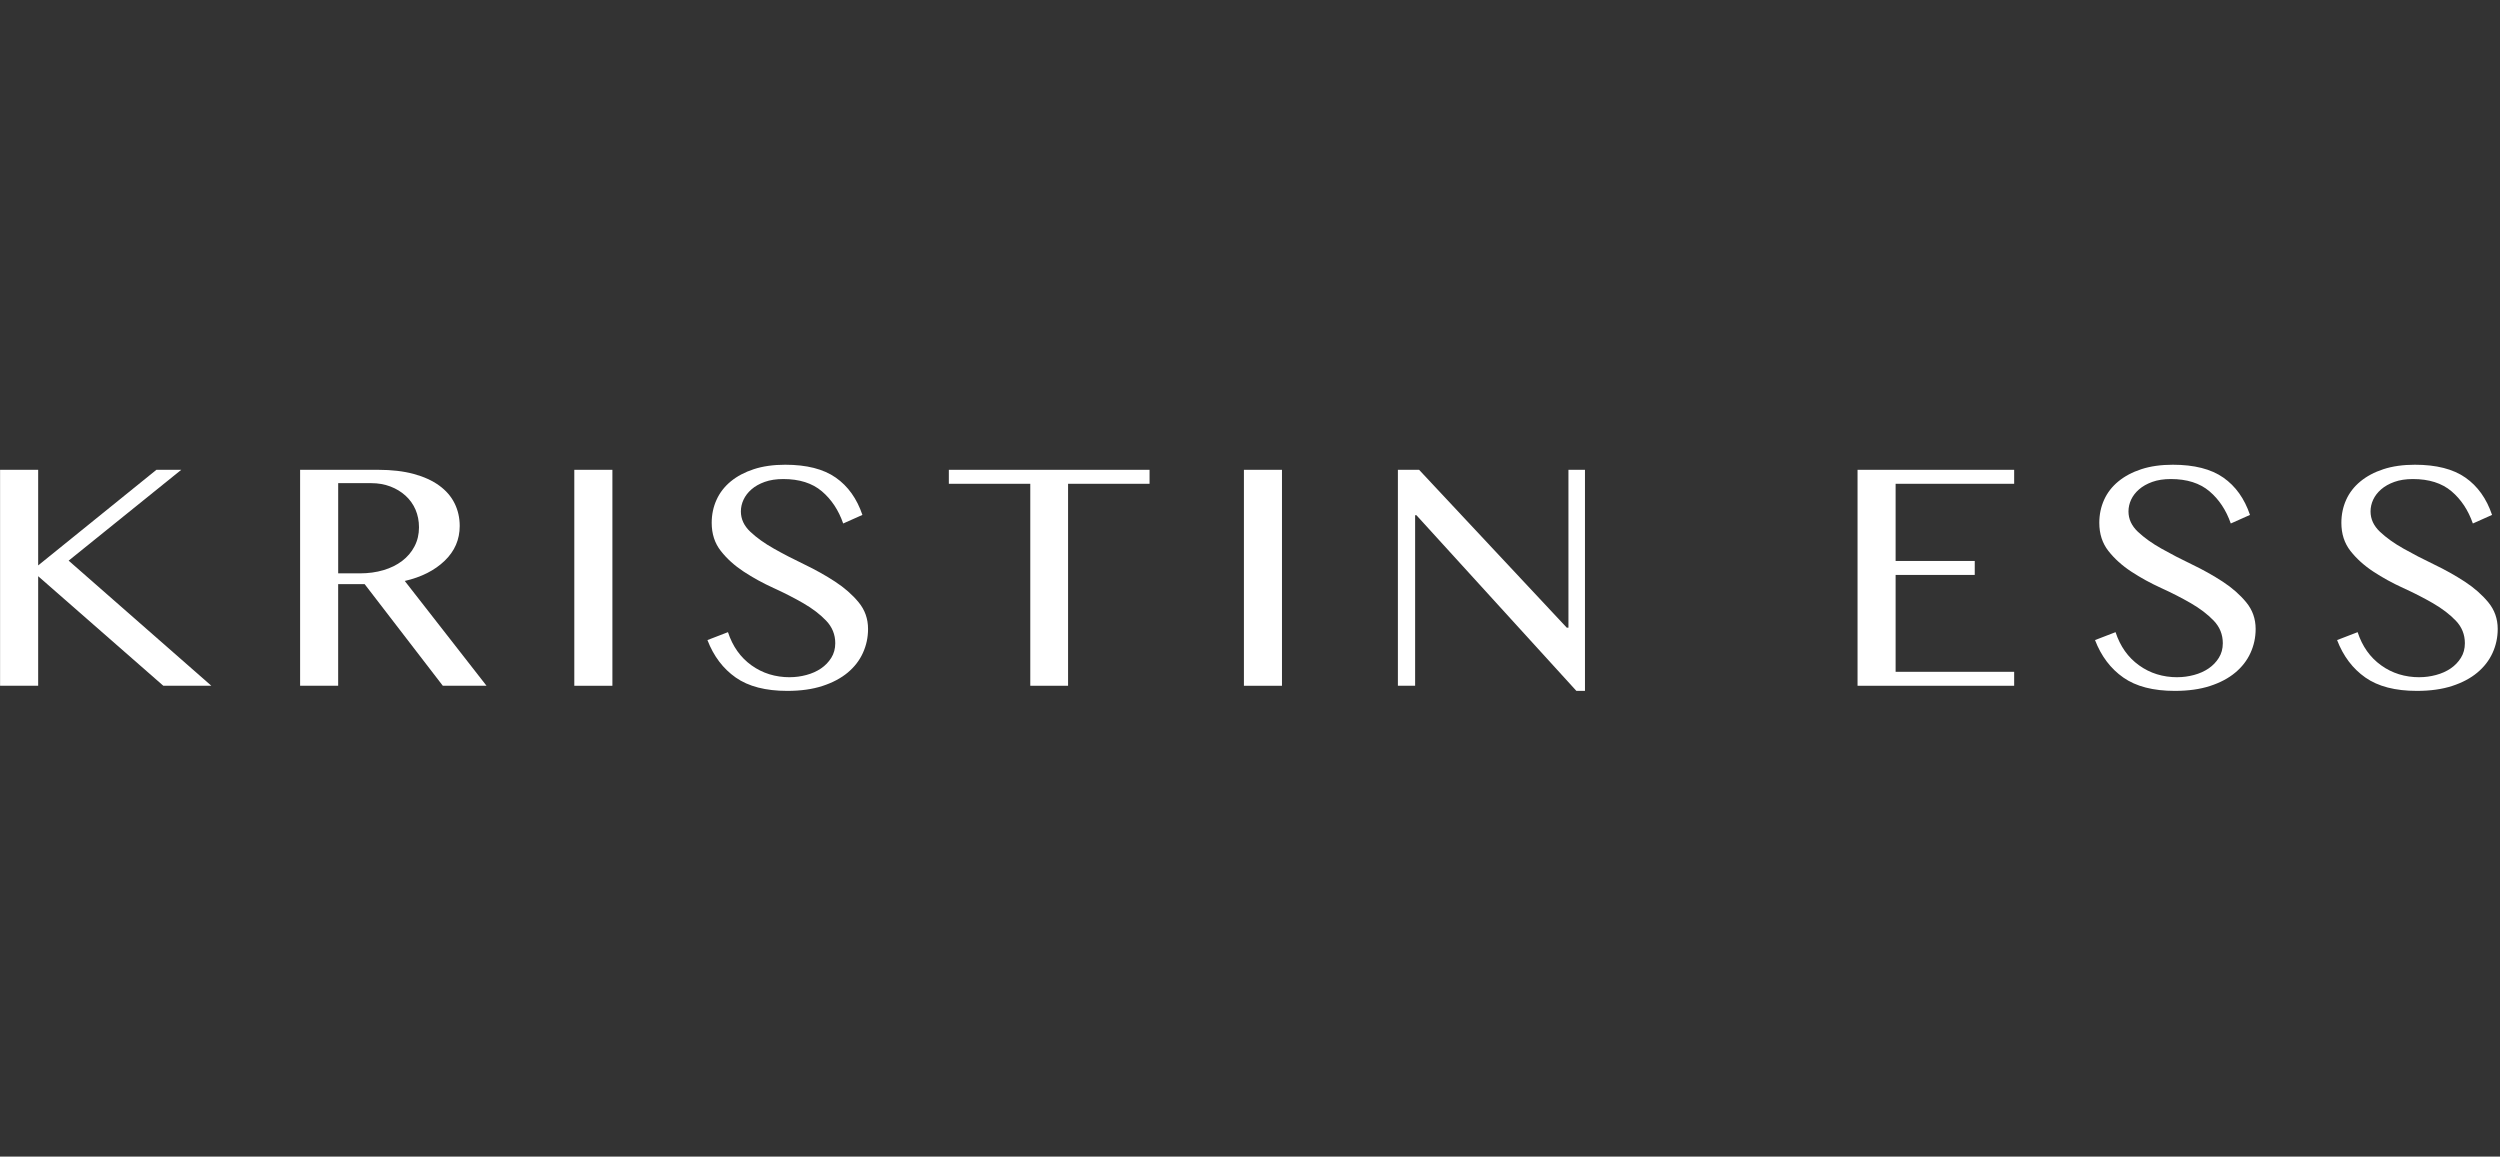 <?xml version="1.0" encoding="UTF-8" standalone="no"?>
<!DOCTYPE svg PUBLIC "-//W3C//DTD SVG 1.1//EN" "http://www.w3.org/Graphics/SVG/1.1/DTD/svg11.dtd">
<svg width="100%" height="100%" viewBox="0 0 415 192" version="1.1" xmlns="http://www.w3.org/2000/svg" xmlns:xlink="http://www.w3.org/1999/xlink" xml:space="preserve" xmlns:serif="http://www.serif.com/" style="fill-rule:evenodd;clip-rule:evenodd;stroke-linejoin:round;stroke-miterlimit:2;">
    <rect x="0" y="0" width="415" height="192" fill="#333333" stroke="none"/>
    <g transform="matrix(1,0,0,1,-459,0)">
        <g id="Artboard1" transform="matrix(0.379,0,0,0.261,459,0)">
            <rect x="0" y="0" width="1094" height="735" style="fill:none;"/>
            <g id="Asset-1-1.svg" serif:id="Asset 1 1.svg" transform="matrix(3.495,0,0,5.076,547,367.5)">
                <g transform="matrix(1,0,0,1,-156.5,-29)">
                    <g>
                        <clipPath id="_clip1">
                            <rect x="0" y="0" width="313" height="58"/>
                        </clipPath>
                        <g clip-path="url(#_clip1)">
                            <g transform="matrix(1,0,0,1,0,14.831)">
                                <path d="M0,0.636L4.774,0.636L4.774,12.615L19.591,0.636L22.705,0.636L8.593,12.018L26.477,27.695L20.459,27.695L4.774,13.967L4.774,27.695L0,27.695L0,0.636Z" style="fill:white;fill-rule:nonzero;"/>
                            </g>
                            <g transform="matrix(1,0,0,1,0,14.831)">
                                <path d="M37.6,0.636L47.397,0.636C49.079,0.636 50.56,0.81 51.836,1.153C53.107,1.499 54.173,1.984 55.028,2.606C55.887,3.229 56.532,3.972 56.957,4.833C57.386,5.697 57.602,6.643 57.602,7.679C57.602,9.378 56.971,10.83 55.714,12.037C54.456,13.245 52.787,14.087 50.716,14.563L60.963,27.695L55.485,27.695L45.69,14.963L42.369,14.963L42.369,27.695L37.6,27.695L37.6,0.636ZM42.371,13.61L45.11,13.61C46.162,13.61 47.14,13.476 48.037,13.21C48.938,12.945 49.719,12.562 50.382,12.057C51.045,11.553 51.567,10.944 51.937,10.227C52.313,9.509 52.499,8.714 52.499,7.84C52.499,7.044 52.352,6.308 52.065,5.63C51.772,4.955 51.356,4.373 50.817,3.881C50.278,3.389 49.641,3.004 48.911,2.725C48.174,2.446 47.379,2.308 46.524,2.308L42.372,2.308L42.372,13.61L42.371,13.61Z" style="fill:white;fill-rule:nonzero;"/>
                            </g>
                            <g transform="matrix(1,0,0,1,0,14.831)">
                                <rect x="71.963" y="0.636" width="4.774" height="27.06" style="fill:white;fill-rule:nonzero;"/>
                            </g>
                            <g transform="matrix(1,0,0,1,0,14.831)">
                                <path d="M98.978,26.621C99.669,26.621 100.363,26.529 101.054,26.342C101.745,26.158 102.353,25.883 102.879,25.526C103.405,25.169 103.834,24.725 104.167,24.194C104.497,23.663 104.666,23.053 104.666,22.363C104.666,21.276 104.282,20.333 103.522,19.538C102.763,18.742 101.807,18.014 100.659,17.35C99.511,16.687 98.263,16.05 96.923,15.441C95.579,14.828 94.335,14.147 93.188,13.39C92.04,12.634 91.084,11.773 90.325,10.803C89.56,9.834 89.181,8.661 89.181,7.283C89.181,6.247 89.382,5.286 89.786,4.398C90.187,3.508 90.782,2.741 91.569,2.089C92.36,1.441 93.32,0.929 94.455,0.558C95.589,0.186 96.902,0 98.397,0C101.08,0 103.189,0.537 104.726,1.612C106.263,2.686 107.374,4.244 108.069,6.288L105.66,7.362C105.079,5.691 104.189,4.346 102.985,3.325C101.783,2.304 100.167,1.793 98.152,1.793C97.265,1.793 96.492,1.912 95.824,2.15C95.161,2.39 94.607,2.7 94.165,3.087C93.725,3.471 93.392,3.903 93.172,4.38C92.948,4.857 92.838,5.35 92.838,5.851C92.838,6.806 93.232,7.655 94.023,8.399C94.81,9.143 95.792,9.846 96.968,10.509C98.144,11.173 99.423,11.835 100.809,12.498C102.189,13.162 103.47,13.879 104.646,14.648C105.822,15.417 106.804,16.278 107.591,17.232C108.381,18.187 108.775,19.301 108.775,20.576C108.775,21.638 108.559,22.638 108.13,23.581C107.705,24.522 107.065,25.343 106.224,26.048C105.378,26.751 104.326,27.309 103.068,27.719C101.81,28.131 100.339,28.337 98.652,28.337C95.94,28.337 93.786,27.78 92.195,26.665C90.604,25.551 89.423,23.985 88.646,21.97L91.22,20.977C91.801,22.754 92.783,24.14 94.165,25.133C95.55,26.129 97.155,26.626 98.98,26.626L98.978,26.621Z" style="fill:white;fill-rule:nonzero;"/>
                            </g>
                            <g transform="matrix(1,0,0,1,0,14.831)">
                                <path d="M144.053,0.636L144.053,2.387L133.841,2.387L133.841,27.694L129.107,27.694L129.107,2.387L118.9,2.387L118.9,0.636L144.053,0.636Z" style="fill:white;fill-rule:nonzero;"/>
                            </g>
                            <g transform="matrix(1,0,0,1,0,14.831)">
                                <rect x="155.879" y="0.636" width="4.769" height="27.06" style="fill:white;fill-rule:nonzero;"/>
                            </g>
                            <g transform="matrix(1,0,0,1,0,14.831)">
                                <path d="M175.175,0.636L177.832,0.636L196.338,20.414L196.549,20.414L196.549,0.636L198.62,0.636L198.62,28.333L197.54,28.333L177.499,6.327L177.334,6.327L177.334,27.695L175.175,27.695L175.175,0.636Z" style="fill:white;fill-rule:nonzero;"/>
                            </g>
                            <g transform="matrix(1,0,0,1,0,14.831)">
                                <path d="M252.406,0.636L252.406,2.387L237.549,2.387L237.549,12.057L247.466,12.057L247.466,13.807L237.549,13.807L237.549,25.946L252.406,25.946L252.406,27.695L232.779,27.695L232.779,0.636L252.406,0.636Z" style="fill:white;fill-rule:nonzero;"/>
                            </g>
                            <g transform="matrix(1,0,0,1,0,14.831)">
                                <path d="M272.87,26.621C273.561,26.621 274.25,26.529 274.946,26.342C275.637,26.158 276.245,25.883 276.771,25.526C277.297,25.169 277.726,24.725 278.056,24.194C278.389,23.663 278.554,23.053 278.554,22.363C278.554,21.276 278.175,20.333 277.416,19.538C276.651,18.742 275.696,18.014 274.549,17.35C273.401,16.687 272.158,16.05 270.814,15.441C269.474,14.828 268.23,14.147 267.081,13.39C265.933,12.634 264.978,11.773 264.215,10.803C263.455,9.834 263.076,8.661 263.076,7.283C263.076,6.247 263.277,5.286 263.676,4.398C264.078,3.508 264.672,2.741 265.464,2.089C266.252,1.441 267.21,0.929 268.346,0.558C269.484,0.186 270.797,0 272.292,0C274.972,0 277.084,0.537 278.621,1.612C280.158,2.686 281.269,4.244 281.96,6.288L279.554,7.362C278.972,5.691 278.082,4.346 276.878,3.325C275.671,2.304 274.061,1.793 272.04,1.793C271.158,1.793 270.381,1.912 269.718,2.15C269.055,2.39 268.501,2.7 268.058,3.087C267.614,3.471 267.286,3.903 267.062,4.38C266.843,4.857 266.732,5.35 266.732,5.851C266.732,6.806 267.126,7.655 267.911,8.399C268.702,9.143 269.68,9.846 270.861,10.509C272.037,11.173 273.313,11.835 274.698,12.498C276.083,13.162 277.359,13.879 278.54,14.648C279.716,15.417 280.694,16.278 281.484,17.232C282.272,18.187 282.669,19.301 282.669,20.576C282.669,21.638 282.453,22.638 282.023,23.581C281.594,24.522 280.959,25.343 280.112,26.048C279.271,26.751 278.219,27.309 276.962,27.719C275.699,28.131 274.227,28.337 272.54,28.337C269.829,28.337 267.679,27.78 266.088,26.665C264.497,25.551 263.313,23.985 262.539,21.97L265.113,20.977C265.695,22.754 266.673,24.14 268.058,25.133C269.438,26.129 271.044,26.626 272.873,26.626L272.87,26.621Z" style="fill:white;fill-rule:nonzero;"/>
                            </g>
                            <g transform="matrix(1,0,0,1,0,14.831)">
                                <path d="M303.206,26.621C303.897,26.621 304.586,26.529 305.282,26.342C305.973,26.158 306.581,25.883 307.107,25.526C307.632,25.169 308.062,24.725 308.392,24.194C308.725,23.663 308.89,23.053 308.89,22.363C308.89,21.276 308.511,20.333 307.752,19.538C306.987,18.742 306.032,18.014 304.885,17.35C303.737,16.687 302.494,16.05 301.15,15.441C299.81,14.828 298.566,14.147 297.417,13.39C296.269,12.634 295.314,11.773 294.551,10.803C293.791,9.834 293.412,8.661 293.412,7.283C293.412,6.247 293.613,5.286 294.012,4.398C294.414,3.508 295.008,2.741 295.8,2.089C296.588,1.441 297.546,0.929 298.682,0.558C299.82,0.186 301.133,0 302.628,0C305.308,0 307.42,0.537 308.957,1.612C310.494,2.686 311.605,4.244 312.296,6.288L309.89,7.362C309.308,5.691 308.418,4.346 307.214,3.325C306.007,2.304 304.397,1.793 302.376,1.793C301.494,1.793 300.717,1.912 300.054,2.15C299.391,2.39 298.837,2.7 298.394,3.087C297.95,3.471 297.622,3.903 297.398,4.38C297.179,4.857 297.068,5.35 297.068,5.851C297.068,6.806 297.461,7.655 298.247,8.399C299.038,9.143 300.016,9.846 301.197,10.509C302.373,11.173 303.649,11.835 305.034,12.498C306.419,13.162 307.695,13.879 308.875,14.648C310.051,15.417 311.03,16.278 311.82,17.232C312.608,18.187 313.005,19.301 313.005,20.576C313.005,21.638 312.789,22.638 312.359,23.581C311.93,24.522 311.294,25.343 310.448,26.048C309.607,26.751 308.555,27.309 307.298,27.719C306.035,28.131 304.563,28.337 302.876,28.337C300.165,28.337 298.015,27.78 296.424,26.665C294.833,25.551 293.649,23.985 292.875,21.97L295.449,20.977C296.031,22.754 297.009,24.14 298.394,25.133C299.774,26.129 301.38,26.626 303.209,26.626L303.206,26.621Z" style="fill:white;fill-rule:nonzero;"/>
                            </g>
                        </g>
                    </g>
                </g>
            </g>
        </g>
    </g>
</svg>
